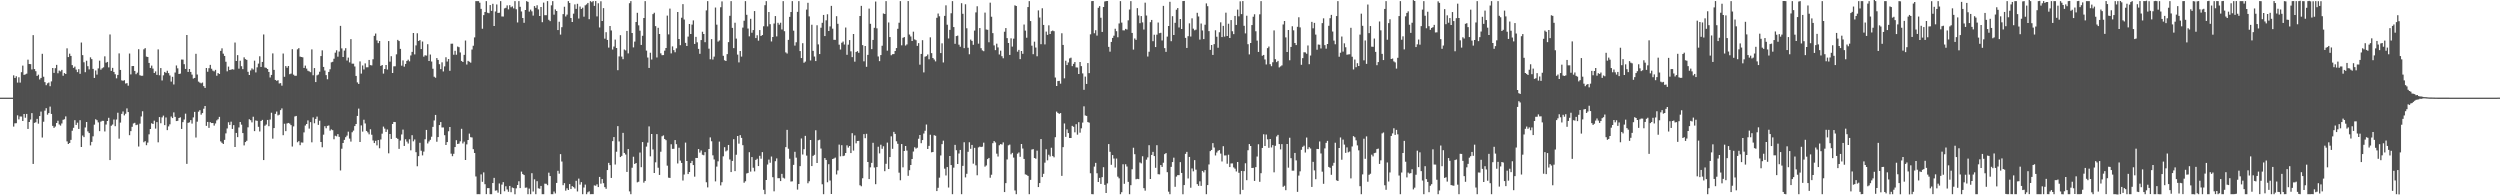 <svg xmlns="http://www.w3.org/2000/svg" width="1920" height="150"><path fill="#4f4f4f" d="M0 74.995h1v1H0zM1 74.995h1v1H1zM2 74.995h1v1H2zM3 74.994h1v1H3zM4 74.995h1v1H4zM5 74.994h1v1H5zM6 74.995h1v1H6zM7 74.995h1v1H7zM8 74.995h1v1H8zM9 74.995h1v1H9zM10 57.855h1v39.367H10zM11 59.926h1v34.808H11zM12 58.555h1v36.052H12zM13 63.441h1v25.146H13zM14 59.324h1v32.388H14zM15 63.438h1v26.016H15zM16 55.429h1v34.064H16zM17 50.402h1v42.501H17zM18 57.502h1v30.045H18zM19 57.136h1v33.301H19zM20 56.6h1v30.895H20zM21 45.807h1v53.207H21zM22 49.166h1v44.542H22zM23 49.279h1v42.54H23zM24 53.34h1v33.527H24zM25 26.965h1v98.924H25zM26 53.044h1v41.296H26zM27 54.687h1v39.238H27zM28 58.293h1v33.019H28zM29 57.359h1v37.622H29zM30 61.011h1v28.146H30zM31 59.86h1v25.856H31zM32 41.319h1v64.304H32zM33 58.955h1v34.529H33zM34 63.074h1v21.938H34zM35 65.438h1v17.652H35zM36 64h1v24.057H36zM37 63.367h1v23.454H37zM38 66.187h1v15.68H38zM39 62.518h1v24.983H39zM40 52.204h1v44.457H40zM41 55.977h1v42.209H41zM42 52.354h1v44.805H42zM43 49.801h1v44.686H43zM44 56.289h1v36.411H44zM45 54.209h1v41.368H45zM46 54.826h1v41.635H46zM47 53.642h1v41.202H47zM48 58.158h1v33.828H48zM49 56.135h1v35.474H49zM50 56.828h1v32.553H50zM51 37.103h1v71.49H51zM52 43.808h1v66.78H52zM53 41.205h1v68.642H53zM54 42.933h1v64.474H54zM55 50.012h1v50.392H55zM56 52.144h1v46H56zM57 51.158h1v41.154H57zM58 53.463h1v42.493H58zM59 55.404h1v38.815H59zM60 53.146h1v45.857H60zM61 56.699h1v35.631H61zM62 32.653h1v80.236H62zM63 42.343h1v61.733H63zM64 47.817h1v57.481H64zM65 55.438h1v42.431H65zM66 46.667h1v47.026H66zM67 50.835h1v50.062H67zM68 53.317h1v48.867H68zM69 44.053h1v67.599H69zM70 45.431h1v63.548H70zM71 52.885h1v51.817H71zM72 59.858h1v35.902H72zM73 54.109h1v37.482H73zM74 57.283h1v35.027H74zM75 52.516h1v41.472H75zM76 46.595h1v54.125H76zM77 53.513h1v39.909H77zM78 52.421h1v40.345H78zM79 51.692h1v41.108H79zM80 43.242h1v57.748H80zM81 48.108h1v47.515H81zM82 47.551h1v45.398H82zM83 51.766h1v38.706H83zM84 26.479h1v96.439H84zM85 54.445h1v42.112H85zM86 52.142h1v43.511H86zM87 55.261h1v36.525H87zM88 57.031h1v39.898H88zM89 60.147h1v31.667H89zM90 57.531h1v29.066H90zM91 41.009h1v65.51H91zM92 53.684h1v40.49H92zM93 61.719h1v25.753H93zM94 62.044h1v23.587H94zM95 61.576h1v27.047H95zM96 64.127h1v23.245H96zM97 63.827h1v19.404H97zM98 65.786h1v20.271H98zM99 41.137h1v62.697H99zM100 57.158h1v43.553H100zM101 50.733h1v46.641H101zM102 50.692h1v44.137H102zM103 54.457h1v39.87H103zM104 56.979h1v39.1H104zM105 55.818h1v39.946H105zM106 37.79h1v74.752H106zM107 57.794h1v37.178H107zM108 58.2h1v31.255H108zM109 58.141h1v27.294H109zM110 37.909h1v71.34H110zM111 36.979h1v71.422H111zM112 43.467h1v68.03H112zM113 43.79h1v65.714H113zM114 48.357h1v54.831H114zM115 52.164h1v46.919H115zM116 50.359h1v44.297H116zM117 52.683h1v42.534H117zM118 56.08h1v36.588H118zM119 54.841h1v43.936H119zM120 57.511h1v36.266H120zM121 37.96h1v71.343H121zM122 57.819h1v32.081H122zM123 52.282h1v42.389H123zM124 61.805h1v28.337H124zM125 57.838h1v30.919H125zM126 55.259h1v40.86H126zM127 55.98h1v34.236H127zM128 54.311h1v45.627H128zM129 56.165h1v40.901H129zM130 57.966h1v37.502H130zM131 62.669h1v26.843H131zM132 58.989h1v31.669H132zM133 64.853h1v21.445H133zM134 55.694h1v34.084H134zM135 50.29h1v42.665H135zM136 52.472h1v40.315H136zM137 56.807h1v33.826H137zM138 56.509h1v33.611H138zM139 45.7h1v53.336H139zM140 45.763h1v48.045H140zM141 49.308h1v42.485H141zM142 52.918h1v34.392H142zM143 26.888h1v98.953H143zM144 55.267h1v39.119H144zM145 53.016h1v40.919H145zM146 55.221h1v37.062H146zM147 57.314h1v37.635H147zM148 60.334h1v29.809H148zM149 59.866h1v26.034H149zM150 41.304h1v64.338H150zM151 57.259h1v36.198H151zM152 62.677h1v23.07H152zM153 63.444h1v21.18H153zM154 63.998h1v24.066H154zM155 63.374h1v23.439H155zM156 66.173h1v17.324H156zM157 67.531h1v13.866H157zM158 52.205h1v44.453H158zM159 55.114h1v38.548H159zM160 52.354h1v45.835H160zM161 49.804h1v44.067H161zM162 52.765h1v41.728H162zM163 54.205h1v40.272H163zM164 54.827h1v41.633H164zM165 53.641h1v41.199H165zM166 58.158h1v34.286H166zM167 56.133h1v35.471H167zM168 56.831h1v32.911H168zM169 39.071h1v69.522H169zM170 37.103h1v72.556H170zM171 41.205h1v69.382H171zM172 42.934h1v64.466H172zM173 47.388h1v55.068H173zM174 54.791h1v43.895H174zM175 51.162h1v42.76H175zM176 53.753h1v42.201H176zM177 53.46h1v39.97H177zM178 53.148h1v45.857H178zM179 53.479h1v42.6H179zM180 32.654h1v80.232H180zM181 46.853h1v55.215H181zM182 42.351h1v62.947H182zM183 52.736h1v45.132H183zM184 46.668h1v47.025H184zM185 50.836h1v44.901H185zM186 53.098h1v49.086H186zM187 44.055h1v67.597H187zM188 45.431h1v63.685H188zM189 46.002h1v62.135H189zM190 55.166h1v42.603H190zM191 57.581h1v34.01H191zM192 54.108h1v38.203H192zM193 52.516h1v41.47H193zM194 53.422h1v36.226H194zM195 46.592h1v54.127H195zM196 55.578h1v36.953H196zM197 51.692h1v41.11H197zM198 48.849h1v48.559H198zM199 43.236h1v57.752H199zM200 51.41h1v41.539H200zM201 47.549h1v44.49H201zM202 26.48h1v96.435H202zM203 51.804h1v44.749H203zM204 52.143h1v43.513H204zM205 52.973h1v39.127H205zM206 55.261h1v41.665H206zM207 59.507h1v32.308H207zM208 57.529h1v29.068H208zM209 41.013h1v65.502H209zM210 53.682h1v44.693H210zM211 61.404h1v26.067H211zM212 62.042h1v23.592H212zM213 61.575h1v27.05H213zM214 64.123h1v23.932H214zM215 63.827h1v20.744H215zM216 65.786h1v17.445H216zM217 41.136h1v62.7H217zM218 58.986h1v36.064H218zM219 50.735h1v49.98H219zM220 51.995h1v42.829H220zM221 50.69h1v43.723H221zM222 56.98h1v37.926H222zM223 56.506h1v39.574H223zM224 37.785h1v74.756H224zM225 57.345h1v39.704H225zM226 58.199h1v31.254H226zM227 58.141h1v30.913H227zM228 37.906h1v71.346H228zM229 36.973h1v71.429H229zM230 43.467h1v68.033H230zM231 43.79h1v65.614H231zM232 44.037h1v65.467H232zM233 52.167h1v49.492H233zM234 50.361h1v46.025H234zM235 52.685h1v42.53H235zM236 54.323h1v38.136H236zM237 54.842h1v43.933H237zM238 55.473h1v38.303H238zM239 37.961h1v71.34H239zM240 57.819h1v32.367H240zM241 52.282h1v42.389H241zM242 63.013h1v28.345H242zM243 57.836h1v31.716H243zM244 57.225h1v38.678H244zM245 55.099h1v37.6H245zM246 43.075h1v65.957H246zM247 38.663h1v74.462H247zM248 51.405h1v52.011H248zM249 54.149h1v42.785H249zM250 57.697h1v40.787H250zM251 60.885h1v35.793H251zM252 55.244h1v41.109H252zM253 53.203h1v47.163H253zM254 47.881h1v51.509H254zM255 47.484h1v52.516H255zM256 45.129h1v61.827H256zM257 40.432h1v63.822H257zM258 38.609h1v66.106H258zM259 43.506h1v59.497H259zM260 39.596h1v65.532H260zM261 19.878h1v111.047H261zM262 37.166h1v77.076H262zM263 43.785h1v66.064H263zM264 38.837h1v68.562H264zM265 37.041h1v68.348H265zM266 46.497h1v57.646H266zM267 44.229h1v56.878H267zM268 47.919h1v58.52H268zM269 30.046h1v78.706H269zM270 48.887h1v52.693H270zM271 48.917h1v51.372H271zM272 51.046h1v45.777H272zM273 58.332h1v36.905H273zM274 63.291h1v25.722H274zM275 64.477h1v18.93H275zM276 47.141h1v61.927H276zM277 56.54h1v39.769H277zM278 50.298h1v50.772H278zM279 53.356h1v38.606H279zM280 48.711h1v46.133H280zM281 51.708h1v48.856H281zM282 51.684h1v50.001H282zM283 46.054h1v57.121H283zM284 50.008h1v49.248H284zM285 50.205h1v53.264H285zM286 45.538h1v62.357H286zM287 27.543h1v82.354H287zM288 25.729h1v82.43H288zM289 31.028h1v80.65H289zM290 33.151h1v74.417H290zM291 31.484h1v82.392H291zM292 50.643h1v56.457H292zM293 49.937h1v52.721H293zM294 56.51h1v40.707H294zM295 52.995h1v45.793H295zM296 49.937h1v51.394H296zM297 53.375h1v46.063H297zM298 31.527h1v86.247H298zM299 47.367h1v55.53H299zM300 43.151h1v63.547H300zM301 56.047h1v39.198H301zM302 50.957h1v42.71H302zM303 50.907h1v42.831H303zM304 41.738h1v64.147H304zM305 30.6h1v76.049H305zM306 31.563h1v82.779H306zM307 37.554h1v70.394H307zM308 50.445h1v52.843H308zM309 46.409h1v53.146H309zM310 51.177h1v60.884H310zM311 49.096h1v57.881H311zM312 46.778h1v61.971H312zM313 45.828h1v64.419H313zM314 47.093h1v59.877H314zM315 42.59h1v72.856H315zM316 39.835h1v64.009H316zM317 25.355h1v83.164H317zM318 41.762h1v65.367H318zM319 34.876h1v82.018H319zM320 25.526h1v102.169H320zM321 31.492h1v88.438H321zM322 30.843h1v78.812H322zM323 37.708h1v78.045H323zM324 31.902h1v87.467H324zM325 43.543h1v72.892H325zM326 42.422h1v64.512H326zM327 42.711h1v57.092H327zM328 33.966h1v76.238H328zM329 46.823h1v61.806H329zM330 41.905h1v65.475H330zM331 47.253h1v57.754H331zM332 52.809h1v44.639H332zM333 58.956h1v33.537H333zM334 59.698h1v28.566H334zM335 44.582h1v64.291H335zM336 46.03h1v59.22H336zM337 49.287h1v46.749H337zM338 53.105h1v40.655H338zM339 47.888h1v50.02H339zM340 54.891h1v43.004H340zM341 51.002h1v52.838H341zM342 43.995h1v67.381H342zM343 47.249h1v61.839H343zM344 45.337h1v55.452H344zM345 54.352h1v43.168H345zM346 33.603h1v84.389H346zM347 33.556h1v86.411H347zM348 42.058h1v76.073H348zM349 39.011h1v73.934H349zM350 42.024h1v65.657H350zM351 35.761h1v74.817H351zM352 36.244h1v74.043H352zM353 40.285h1v68.263H353zM354 46.806h1v52.105H354zM355 47.611h1v62.547H355zM356 42.157h1v66.636H356zM357 31.125h1v91.778H357zM358 49.553h1v61.351H358zM359 46.759h1v60.737H359zM360 47.41h1v55.188H360zM361 48.112h1v57.245H361zM362 38.057h1v67.522H362zM363 35.148h1v79.462H363zM364 28.728h1v88.781H364zM365 0.87h1v134.636H365zM366 0.866h1v148.268H366zM367 0.872h1v148.247H367zM368 2.075h1v147.09H368zM369 6.805h1v127.134H369zM370 22.086h1v117.551H370zM371 11.613h1v120.784H371zM372 9.212h1v132.254H372zM373 0.889h1v148.209H373zM374 9.778h1v134.731H374zM375 10.16h1v134.336H375zM376 3.896h1v145.231H376zM377 8.36h1v140.766H377zM378 2.927h1v137.642H378zM379 19.945h1v116.675H379zM380 8.827h1v137.584H380zM381 3.453h1v142.698H381zM382 9.94h1v138.044H382zM383 9.789h1v131.12H383zM384 0.877h1v148.242H384zM385 12.626h1v129.151H385zM386 12.686h1v127.203H386zM387 6.438h1v140.442H387zM388 6.012h1v137.041H388zM389 4.17h1v141.363H389zM390 7.227h1v140.066H390zM391 3.975h1v138.808H391zM392 5.58h1v142.05H392zM393 4.936h1v139.077H393zM394 6.436h1v138.059H394zM395 0.867h1v148.305H395zM396 7.093h1v137.567H396zM397 17.267h1v124.822H397zM398 0.87h1v138.344H398zM399 5.247h1v139.176H399zM400 8.784h1v123.028H400zM401 13.822h1v119.859H401zM402 17.526h1v116.928H402zM403 7.692h1v136.477H403zM404 0.862h1v143.176H404zM405 1.446h1v147.677H405zM406 8.929h1v135.93H406zM407 7.369h1v141.766H407zM408 8.726h1v124.31H408zM409 11.965h1v135.154H409zM410 4.641h1v133.087H410zM411 6.056h1v143.073H411zM412 4.045h1v135.099H412zM413 7.195h1v137.423H413zM414 12.263h1v132.659H414zM415 5.37h1v137.431H415zM416 17.061h1v132.078H416zM417 2.022h1v147.108H417zM418 11.68h1v129.382H418zM419 11.669h1v129.47H419zM420 0.861h1v141.35H420zM421 15.189h1v117.439H421zM422 16.231h1v118.98H422zM423 4.112h1v145.029H423zM424 0.873h1v148.259H424zM425 11.268h1v135.846H425zM426 7.208h1v141.391H426zM427 8.423h1v132.06H427zM428 23.073h1v108.085H428zM429 16.69h1v116.696H429zM430 26.553h1v91.799H430zM431 20.873h1v103.195H431zM432 10.841h1v131.407H432zM433 5.167h1v135.477H433zM434 12.644h1v133.766H434zM435 11.193h1v133.456H435zM436 0.876h1v145.03H436zM437 2.269h1v139.116H437zM438 13.845h1v131.37H438zM439 16.884h1v126.052H439zM440 10.474h1v133.229H440zM441 3.382h1v141.417H441zM442 6.82h1v132.014H442zM443 2.917h1v144.146H443zM444 14.245h1v122.917H444zM445 5.031h1v136.755H445zM446 6.866h1v133.02H446zM447 5.909h1v143.223H447zM448 12.78h1v131.22H448zM449 4.099h1v137.668H449zM450 3.398h1v145.745H450zM451 2.25h1v145.404H451zM452 14.747h1v132.172H452zM453 0.858h1v148.281H453zM454 1.714h1v147.4H454zM455 0.82h1v148.298H455zM456 4.521h1v137.843H456zM457 0.823h1v141.815H457zM458 12.577h1v128.976H458zM459 2.485h1v141.164H459zM460 21.092h1v114.804H460zM461 0.976h1v140.076H461zM462 16.127h1v121.385H462zM463 6.23h1v134.467H463zM464 29.711h1v113.99H464zM465 24.746h1v120.275H465zM466 30.69h1v99.943H466zM467 36.535h1v88.54H467zM468 19.959h1v106.867H468zM469 23.412h1v113.24H469zM470 38.023h1v70.355H470zM471 35.749h1v69.507H471zM472 30.398h1v95.94H472zM473 36.855h1v79.657H473zM474 53.93h1v42.96H474zM475 43.298h1v65.337H475zM476 27.049h1v93.591H476zM477 43.446h1v76.273H477zM478 45.47h1v56.562H478zM479 38.037h1v79.439H479zM480 38.729h1v79.942H480zM481 23.747h1v108.294H481zM482 41.028h1v73.449H482zM483 2.478h1v144.51H483zM484 0.86h1v148.279H484zM485 25.363h1v103.474H485zM486 36.379h1v84.006H486zM487 31.951h1v94.001H487zM488 16.877h1v108.328H488zM489 9.823h1v130.223H489zM490 19.44h1v120.156H490zM491 23.528h1v93.611H491zM492 34.506h1v93.882H492zM493 27.491h1v81.6H493zM494 13.808h1v126.488H494zM495 0.851h1v138.102H495zM496 38.878h1v73.728H496zM497 44.174h1v65.332H497zM498 52.191h1v44.874H498zM499 40.52h1v79.564H499zM500 45.703h1v57.185H500zM501 10.833h1v103.934H501zM502 9.763h1v123.104H502zM503 20.065h1v104.622H503zM504 44.124h1v58.873H504zM505 21.367h1v107.441H505zM506 26.122h1v108.235H506zM507 40.972h1v75.56H507zM508 42.41h1v62.266H508zM509 42.292h1v61.678H509zM510 38.89h1v67.841H510zM511 36.878h1v70.779H511zM512 11.966h1v115.285H512zM513 26.436h1v110.002H513zM514 6.593h1v130.077H514zM515 41.033h1v69.744H515zM516 35.61h1v78.724H516zM517 38.491h1v75.789H517zM518 40.163h1v67.43H518zM519 37.097h1v73.66H519zM520 9.192h1v116.337H520zM521 29.977h1v83.507H521zM522 34.696h1v88.646H522zM523 13.635h1v111.481H523zM524 3.198h1v135.459H524zM525 14.978h1v119.076H525zM526 32.919h1v76.589H526zM527 35.318h1v88.348H527zM528 28.119h1v105.554H528zM529 18.451h1v113.65H529zM530 26.123h1v99.105H530zM531 18.885h1v104.653H531zM532 15.642h1v111.15H532zM533 33.761h1v101.917H533zM534 28.323h1v92.975H534zM535 32.496h1v88.843H535zM536 37.533h1v76.947H536zM537 41.325h1v75.873H537zM538 30.766h1v84.769H538zM539 24.358h1v94.483H539zM540 26.128h1v93.116H540zM541 32.433h1v84.412H541zM542 7.978h1v132.013H542zM543 0.864h1v143.052H543zM544 37.353h1v77.096H544zM545 45.541h1v59.993H545zM546 30.075h1v78.437H546zM547 45.741h1v73.562H547zM548 43.478h1v78.987H548zM549 5.772h1v133.521H549zM550 18.953h1v109.001H550zM551 31.937h1v91.963H551zM552 31.06h1v77.682H552zM553 5.603h1v136.792H553zM554 1.088h1v138.833H554zM555 42.865h1v77.181H555zM556 46.268h1v66.786H556zM557 46.834h1v69.448H557zM558 41.586h1v73.942H558zM559 32.365h1v78.97H559zM560 12.124h1v110.356H560zM561 0.87h1v131.281H561zM562 21.415h1v102.199H562zM563 36.978h1v69.921H563zM564 17.484h1v113.961H564zM565 29.635h1v89.204H565zM566 41.955h1v62.481H566zM567 47.92h1v62.4H567zM568 39.143h1v64.621H568zM569 43.474h1v62.405H569zM570 21.184h1v90.347H570zM571 15.903h1v124.434H571zM572 0.86h1v138.345H572zM573 11.363h1v121.861H573zM574 21.936h1v110.859H574zM575 27.881h1v89.025H575zM576 14.42h1v117.382H576zM577 25.157h1v95.473H577zM578 23.107h1v105.72H578zM579 8.52h1v123.125H579zM580 29.212h1v93.622H580zM581 27.071h1v94.858H581zM582 31.216h1v96.333H582zM583 23.089h1v96.573H583zM584 27.626h1v94.283H584zM585 26.887h1v89.93H585zM586 20.172h1v125.587H586zM587 3.985h1v145.152H587zM588 0.88h1v137.351H588zM589 20.29h1v106.053H589zM590 9.235h1v113.321H590zM591 18.59h1v106.395H591zM592 31.836h1v88.396H592zM593 28.427h1v107.682H593zM594 18.074h1v128.863H594zM595 12.325h1v111.493H595zM596 27.964h1v93.664H596zM597 17.517h1v119.326H597zM598 18.922h1v117.926H598zM599 17.474h1v121.578H599zM600 22.634h1v110.881H600zM601 0.873h1v135.628H601zM602 23.986h1v113.122H602zM603 40.253h1v72.756H603zM604 41.09h1v58.663H604zM605 30.625h1v83.609H605zM606 12.959h1v108.959H606zM607 9.238h1v130.172H607zM608 0.846h1v138.422H608zM609 23.576h1v103.029H609zM610 35.015h1v81.549H610zM611 32.456h1v88.639H611zM612 9.091h1v136.527H612zM613 0.871h1v140.418H613zM614 39.207h1v88.406H614zM615 44.584h1v61.747H615zM616 33.167h1v85.495H616zM617 48.19h1v66.386H617zM618 47.315h1v57.03H618zM619 7.389h1v112.11H619zM620 2.141h1v138.585H620zM621 12.6h1v126.591H621zM622 46.461h1v61.06H622zM623 19.001h1v108.522H623zM624 39.081h1v80.604H624zM625 43.441h1v75.462H625zM626 46.883h1v53.156H626zM627 19.386h1v105.817H627zM628 34.106h1v73.632H628zM629 41.501h1v65.808H629zM630 21.305h1v92.774H630zM631 17.521h1v124.021H631zM632 11.469h1v137.654H632zM633 27.677h1v93.707H633zM634 15.62h1v107.207H634zM635 10.933h1v129.047H635zM636 23.797h1v102.327H636zM637 20.277h1v118.38H637zM638 4.481h1v144.524H638zM639 22.032h1v100.077H639zM640 30.585h1v91.092H640zM641 30.597h1v90.433H641zM642 12.454h1v121.512H642zM643 18.29h1v112.613H643zM644 34.289h1v76.752H644zM645 38.064h1v81.999H645zM646 32.812h1v78.719H646zM647 31.88h1v88.017H647zM648 34.211h1v85.266H648zM649 21.145h1v96.336H649zM650 42.09h1v69.516H650zM651 34.293h1v79.051H651zM652 30.763h1v81.353H652zM653 39.405h1v78.127H653zM654 43.871h1v58.404H654zM655 26.13h1v89.539H655zM656 47.347h1v56.661H656zM657 39.911h1v70.183H657zM658 39.285h1v69.014H658zM659 40.529h1v67.674H659zM660 12.264h1v130.003H660zM661 4.512h1v138.536H661zM662 34.643h1v102.288H662zM663 47.079h1v55.916H663zM664 35.342h1v70.811H664zM665 51.322h1v51.45H665zM666 42.129h1v82.307H666zM667 6.621h1v130.914H667zM668 18.265h1v110.271H668zM669 37.757h1v87.312H669zM670 30.675h1v79.018H670zM671 21.362h1v107.322H671zM672 1.157h1v140.328H672zM673 21.754h1v106.571H673zM674 43.372h1v69.318H674zM675 46.953h1v70.856H675zM676 42.274h1v68.864H676zM677 35.102h1v79.199H677zM678 10.322h1v102.022H678zM679 10.759h1v120.7H679zM680 0.863h1v124.911H680zM681 38.934h1v70.589H681zM682 17.23h1v112.588H682zM683 28.461h1v92.176H683zM684 42.438h1v62.24H684zM685 41.608h1v72.674H685zM686 41.532h1v59.741H686zM687 39.172h1v63.692H687zM688 36.89h1v71.578H688zM689 22.141h1v88.304H689zM690 17.459h1v115.151H690zM691 0.87h1v137.581H691zM692 34.827h1v75.805H692zM693 29.039h1v99.467H693zM694 28.486h1v87.468H694zM695 34.945h1v77.17H695zM696 34.092h1v81.552H696zM697 0.797h1v134.236H697zM698 26.545h1v104.154H698zM699 28.004h1v98.734H699zM700 31.481h1v90.643H700zM701 24.321h1v92.06H701zM702 30.273h1v82.839H702zM703 30.884h1v83.262H703zM704 35.214h1v78.256H704zM705 33.103h1v73.46H705zM706 49.656h1v54.012H706zM707 41.406h1v68.586H707zM708 30.883h1v76.69H708zM709 55.622h1v46.917H709zM710 43.521h1v56.861H710zM711 43.126h1v52.521H711zM712 41.813h1v72.595H712zM713 45.503h1v66.525H713zM714 28.661h1v74.831H714zM715 40.798h1v76.215H715zM716 44.524h1v72.193H716zM717 45.702h1v58.109H717zM718 47.149h1v57.16H718zM719 13.679h1v133.084H719zM720 10.417h1v133.81H720zM721 12.515h1v123.931H721zM722 40.777h1v78.601H722zM723 33.295h1v77.411H723zM724 47.994h1v60.014H724zM725 12.202h1v117.334H725zM726 4.092h1v130.656H726zM727 18.971h1v109.332H727zM728 29.548h1v114.454H728zM729 22.956h1v96.877H729zM730 10.19h1v116.565H730zM731 0.883h1v148.253H731zM732 20.795h1v107.985H732zM733 33.645h1v77.597H733zM734 27.677h1v87.674H734zM735 27.36h1v98.616H735zM736 34.28h1v83.622H736zM737 35.902h1v79.256H737zM738 2.462h1v146.669H738zM739 10.607h1v116.762H739zM740 36.982h1v72.262H740zM741 3.276h1v132.967H741zM742 21.683h1v111.797H742zM743 36.668h1v79.892H743zM744 41.662h1v67.619H744zM745 30.399h1v83.898H745zM746 31.429h1v79.864H746zM747 34.423h1v91.252H747zM748 23.504h1v90.032H748zM749 9.498h1v117.469H749zM750 4.827h1v129.753H750zM751 33.522h1v79.658H751zM752 21.544h1v91.038H752zM753 37.013h1v75.922H753zM754 38.697h1v73.949H754zM755 39.302h1v70.291H755zM756 9.679h1v118.344H756zM757 22.689h1v104.399H757zM758 22.866h1v99.335H758zM759 32.477h1v88.835H759zM760 2.074h1v134.427H760zM761 12.828h1v121.372H761zM762 25.43h1v84.527H762zM763 34.876h1v73.466H763zM764 38.482h1v70.908H764zM765 33.514h1v84.519H765zM766 36.42h1v83.822H766zM767 41.847h1v69.708H767zM768 38.919h1v71.733H768zM769 43.168h1v67.841H769zM770 44.748h1v64.619H770zM771 24.391h1v123.123H771zM772 21.57h1v119.093H772zM773 29.282h1v93.162H773zM774 33.042h1v78.581H774zM775 42.176h1v68.881H775zM776 29.456h1v89.06H776zM777 35.765h1v81.612H777zM778 29.719h1v91.316H778zM779 4.076h1v142.205H779zM780 4.59h1v144.554H780zM781 39.67h1v78.363H781zM782 38.316h1v78.782H782zM783 45.407h1v75.013H783zM784 39.148h1v71.467H784zM785 41.344h1v72.736H785zM786 18.841h1v103.243H786zM787 23.527h1v110.39H787zM788 29.004h1v105.28H788zM789 5.418h1v129.706H789zM790 0.873h1v148.262H790zM791 16.159h1v121.966H791zM792 35.05h1v79.777H792zM793 41.605h1v72.906H793zM794 32.015h1v89.34H794zM795 36.526h1v85.398H795zM796 43.198h1v72.536H796zM797 7.963h1v135.713H797zM798 13.473h1v127.118H798zM799 33.922h1v72.891H799zM800 6.338h1v129.635H800zM801 19.143h1v114.329H801zM802 34.114h1v90.81H802zM803 24.279h1v90.372H803zM804 26.8h1v96.333H804zM805 19.436h1v99.385H805zM806 26.101h1v94.083H806zM807 23.947h1v89.522H807zM808 23.43h1v96.449H808zM809 23.984h1v96.841H809zM810 59.561h1v45.823H810zM811 66.05h1v19.656H811zM812 62.27h1v24.464H812zM813 62.083h1v25.389H813zM814 64.282h1v22.544H814zM815 25.528h1v109.551H815zM816 34.522h1v78.472H816zM817 60.137h1v34.67H817zM818 46.669h1v58.45H818zM819 49.972h1v49.422H819zM820 47.963h1v54.25H820zM821 44.825h1v61.173H821zM822 44.285h1v61.715H822zM823 50.815h1v45.852H823zM824 49.037h1v48.354H824zM825 47.683h1v53.96H825zM826 51.767h1v43.629H826zM827 51.85h1v51.591H827zM828 56.841h1v37.029H828zM829 47.609h1v54.291H829zM830 50.814h1v47.756H830zM831 56.376h1v37.802H831zM832 68.989h1v12.653H832zM833 58.831h1v29.866H833zM834 64.477h1v24.57H834zM835 48.42h1v45.305H835zM836 56.182h1v38.003H836zM837 26.364h1v106.708H837zM838 0.845h1v148.249H838zM839 0.789h1v148.387H839zM840 25.556h1v102.394H840zM841 23.17h1v101.909H841zM842 27.36h1v105.696H842zM843 5.979h1v133.811H843zM844 4.695h1v131.918H844zM845 13.642h1v127.605H845zM846 24.522h1v111.493H846zM847 5.36h1v123.035H847zM848 1.132h1v140.847H848zM849 0.835h1v147.412H849zM850 0.775h1v140.066H850zM851 35.969h1v74.656H851zM852 39.693h1v76.891H852zM853 32.191h1v94.383H853zM854 29.113h1v89.983H854zM855 27.411h1v94.354H855zM856 22.086h1v106.569H856zM857 23.98h1v97.762H857zM858 28.617h1v107.068H858zM859 18.028h1v118.909H859zM860 0.849h1v148.273H860zM861 17.338h1v130.285H861zM862 23.276h1v102.866H862zM863 23.341h1v117.841H863zM864 22.167h1v103.975H864zM865 22.656h1v105.217H865zM866 15.605h1v124.071H866zM867 7.332h1v141.808H867zM868 0.881h1v141.359H868zM869 25.275h1v104.739H869zM870 38.103h1v75.368H870zM871 29.517h1v88.914H871zM872 30.61h1v107.055H872zM873 6.246h1v131.124H873zM874 11.88h1v125.705H874zM875 17.822h1v106.954H875zM876 12.324h1v113.191H876zM877 17.18h1v102.817H877zM878 22.706h1v121.805H878zM879 2.063h1v144.348H879zM880 11.903h1v110.724H880zM881 43.427h1v77.46H881zM882 39.727h1v71.804H882zM883 17.068h1v120.417H883zM884 15.298h1v103.672H884zM885 31.657h1v84.962H885zM886 26.652h1v93.212H886zM887 36.122h1v92.747H887zM888 26.642h1v84.887H888zM889 17.299h1v116.465H889zM890 25.473h1v108.468H890zM891 25.179h1v101.568H891zM892 31.072h1v97.134H892zM893 4.507h1v120.47H893zM894 36.962h1v81.395H894zM895 39.817h1v77.757H895zM896 28.125h1v104.105H896zM897 19.97h1v127.233H897zM898 1.36h1v147.773H898zM899 31.66h1v96.485H899zM900 12.435h1v112.009H900zM901 26.896h1v94.18H901zM902 17.515h1v125.943H902zM903 7.47h1v128.17H903zM904 6.172h1v128.328H904zM905 21.069h1v113.418H905zM906 14.588h1v109.914H906zM907 22.28h1v110.519H907zM908 0.821h1v148.355H908zM909 0.73h1v141.417H909zM910 29.09h1v89.066H910zM911 36.789h1v79.823H911zM912 27.795h1v109.275H912zM913 17.928h1v102.594H913zM914 28.061h1v116.115H914zM915 14.095h1v115.288H915zM916 22.022h1v109.575H916zM917 23.32h1v99.664H917zM918 22.809h1v107.482H918zM919 9.824h1v131.614H919zM920 12.663h1v130.06H920zM921 30.424h1v108.861H921zM922 18.09h1v124.646H922zM923 23.401h1v107.861H923zM924 30.013h1v102.389H924zM925 18.983h1v111.668H925zM926 2.614h1v146.523H926zM927 4.753h1v137.367H927zM928 23.904h1v102.383H928zM929 38.293h1v77.797H929zM930 34.565h1v80.565H930zM931 42.174h1v67.767H931zM932 33.909h1v79.395H932zM933 23.26h1v96.127H933zM934 28.216h1v88.923H934zM935 36.641h1v79.114H935zM936 24.778h1v90.466H936zM937 17.149h1v100.819H937zM938 28.464h1v95.55H938zM939 19.856h1v92.425H939zM940 28.129h1v91.259H940zM941 9.725h1v109.598H941zM942 27.671h1v98.056H942zM943 18.251h1v100.563H943zM944 29.17h1v99.126H944zM945 15.397h1v110.156H945zM946 23.991h1v101.477H946zM947 26.229h1v102.343H947zM948 12.247h1v117.302H948zM949 19.156h1v112.539H949zM950 7.368h1v117.073H950zM951 12.549h1v120.138H951zM952 1.046h1v148.173H952zM953 10.865h1v120.413H953zM954 0.819h1v145.01H954zM955 19.813h1v111.62H955zM956 25.639h1v99.756H956zM957 12.108h1v126.294H957zM958 33.962h1v81.419H958zM959 41.803h1v68.831H959zM960 33.005h1v79.105H960zM961 19.251h1v109.783H961zM962 12.862h1v115.997H962zM963 10.958h1v127.975H963zM964 23.995h1v104.367H964zM965 31.195h1v89.034H965zM966 39.895h1v70.909H966zM967 11.002h1v128.616H967zM968 0.877h1v132.125H968zM969 42.786h1v70.808H969zM970 42.179h1v60.956H970zM971 45.687h1v66.456H971zM972 49.496h1v53.833H972zM973 36.962h1v70.034H973zM974 35.764h1v77.76H974zM975 49.285h1v57.447H975zM976 50.855h1v62.377H976zM977 47.818h1v63.658H977zM978 23.329h1v109.006H978zM979 45.483h1v66.475H979zM980 47.71h1v57.086H980zM981 46.74h1v56.852H981zM982 51.763h1v58.858H982zM983 51.014h1v63.734H983zM984 50.236h1v60.456H984zM985 18.768h1v124.691H985zM986 16.115h1v126.503H986zM987 28.722h1v117.343H987zM988 39.948h1v70.649H988zM989 23.023h1v105.734H989zM990 46.27h1v59.529H990zM991 36.028h1v85.45H991zM992 20.161h1v110.934H992zM993 23.306h1v107.761H993zM994 33.045h1v84.384H994zM995 34.634h1v88.535H995zM996 20.608h1v126.745H996zM997 13.243h1v121.616H997zM998 21.031h1v110.578H998zM999 49.766h1v65.279H999zM1000 44.633h1v68.156H1000zM1001 40.127h1v71.74H1001zM1002 40.241h1v76.886H1002zM1003 41.278h1v64.36H1003zM1004 34.928h1v79.681H1004zM1005 49.314h1v63.724H1005zM1006 42.666h1v71.387H1006zM1007 16.794h1v126.758H1007zM1008 21.746h1v102.542H1008zM1009 17.546h1v113.327H1009zM1010 26.594h1v111.047H1010zM1011 38.198h1v76.161H1011zM1012 34.175h1v80.301H1012zM1013 34.366h1v74.261H1013zM1014 37.203h1v80.664H1014zM1015 17.758h1v114.108H1015zM1016 14.1h1v127.067H1016zM1017 34.639h1v79.341H1017zM1018 37.38h1v72.319H1018zM1019 33.789h1v74.414H1019zM1020 19.822h1v108.372H1020zM1021 13.98h1v114.875H1021zM1022 11.443h1v122.78H1022zM1023 24.236h1v103.027H1023zM1024 31.164h1v93.866H1024zM1025 34.015h1v75.603H1025zM1026 12.339h1v126.172H1026zM1027 0.877h1v138.138H1027zM1028 43.588h1v70.074H1028zM1029 40.478h1v65.091H1029zM1030 28.066h1v94.623H1030zM1031 39.65h1v67.545H1031zM1032 33.263h1v77.801H1032zM1033 36.294h1v81.092H1033zM1034 42.037h1v71.19H1034zM1035 41.792h1v75.204H1035zM1036 41.683h1v74.686H1036zM1037 21.334h1v115.654H1037zM1038 43.575h1v68.911H1038zM1039 53.332h1v51.201H1039zM1040 45.738h1v59.685H1040zM1041 51.62h1v56.173H1041zM1042 48.541h1v63.127H1042zM1043 50.677h1v64.791H1043zM1044 26.568h1v116.411H1044zM1045 10.498h1v138.626H1045zM1046 19.814h1v114.148H1046zM1047 46.357h1v60.196H1047zM1048 31.059h1v90.882H1048zM1049 49.043h1v55.704H1049zM1050 3.504h1v136.093H1050zM1051 25.439h1v108.807H1051zM1052 20.001h1v113.404H1052zM1053 35.864h1v82.923H1053zM1054 35.937h1v84.162H1054zM1055 29.606h1v87.995H1055zM1056 39.85h1v77.447H1056zM1057 50.062h1v64.458H1057zM1058 47.666h1v66.439H1058zM1059 16.479h1v109.407H1059zM1060 23.277h1v99.835H1060zM1061 41.393h1v61.049H1061zM1062 46.111h1v55.626H1062zM1063 6.868h1v135.436H1063zM1064 0.871h1v144.894H1064zM1065 30.524h1v94.272H1065zM1066 17.757h1v121.654H1066zM1067 14.796h1v117.666H1067zM1068 45.321h1v59.1H1068zM1069 44.95h1v57.48H1069zM1070 47.16h1v51.358H1070zM1071 47.915h1v55.65H1071zM1072 52.711h1v47.052H1072zM1073 44.383h1v58.782H1073zM1074 12.341h1v122.445H1074zM1075 0.859h1v148.282H1075zM1076 30.539h1v101.982H1076zM1077 27.895h1v89.611H1077zM1078 37.962h1v70.221H1078zM1079 12.564h1v111.673H1079zM1080 9.929h1v126.308H1080zM1081 8.7h1v123.846H1081zM1082 19.021h1v114.326H1082zM1083 25.228h1v107.757H1083zM1084 17.455h1v112.546H1084zM1085 0.111h1v145.33H1085zM1086 0.746h1v143.397H1086zM1087 36.162h1v98.025H1087zM1088 34.049h1v81.64H1088zM1089 30.359h1v98.021H1089zM1090 34.296h1v82.68H1090zM1091 20.065h1v111.384H1091zM1092 7.368h1v131.269H1092zM1093 0.867h1v148.272H1093zM1094 12.106h1v115.511H1094zM1095 21.692h1v115.896H1095zM1096 9.004h1v130.719H1096zM1097 20.106h1v127.52H1097zM1098 22.892h1v119.77H1098zM1099 21.43h1v120.029H1099zM1100 20.876h1v93.832H1100zM1101 19.079h1v107.308H1101zM1102 24.924h1v101.466H1102zM1103 24.833h1v113.19H1103zM1104 1.005h1v148.117H1104zM1105 2.201h1v144.098H1105zM1106 30.041h1v81.742H1106zM1107 37.457h1v90.2H1107zM1108 34.949h1v80.383H1108zM1109 7.011h1v129.621H1109zM1110 18.585h1v117.556H1110zM1111 11.776h1v127.673H1111zM1112 17.481h1v103.895H1112zM1113 13.862h1v109.654H1113zM1114 19.187h1v122.947H1114zM1115 9.265h1v133.156H1115zM1116 16.164h1v126.457H1116zM1117 39.37h1v83.539H1117zM1118 13.982h1v108.484H1118zM1119 2.828h1v138.992H1119zM1120 13.822h1v135.307H1120zM1121 30.97h1v87.151H1121zM1122 36.54h1v81.685H1122zM1123 28.613h1v94.953H1123zM1124 29.605h1v105.688H1124zM1125 18.279h1v121.354H1125zM1126 17.825h1v110.698H1126zM1127 20.863h1v104.97H1127zM1128 28.473h1v92.599H1128zM1129 7.401h1v112.566H1129zM1130 31.16h1v85.503H1130zM1131 35.036h1v84.619H1131zM1132 30.716h1v80.379H1132zM1133 17.248h1v126.78H1133zM1134 0.859h1v148.279H1134zM1135 31.582h1v100.896H1135zM1136 28.518h1v104.026H1136zM1137 24.205h1v98.532H1137zM1138 12.89h1v116.806H1138zM1139 18.327h1v121.46H1139zM1140 8.121h1v119.525H1140zM1141 15.41h1v114.756H1141zM1142 21.228h1v117.555H1142zM1143 26.86h1v91.322H1143zM1144 4.266h1v136.414H1144zM1145 0.856h1v148.283H1145zM1146 33.014h1v91.571H1146zM1147 37.475h1v75.254H1147zM1148 35.435h1v82.505H1148zM1149 30.994h1v98.617H1149zM1150 0.863h1v123.461H1150zM1151 12.155h1v131.156H1151zM1152 13.269h1v114.585H1152zM1153 23.829h1v100.58H1153zM1154 22.884h1v101.966H1154zM1155 8.13h1v130.926H1155zM1156 12.581h1v130.378H1156zM1157 24.381h1v106.7H1157zM1158 29.926h1v108.814H1158zM1159 16.563h1v113.027H1159zM1160 23.589h1v108.587H1160zM1161 28.812h1v95.061H1161zM1162 31.781h1v114.269H1162zM1163 17.728h1v117.55H1163zM1164 25.738h1v87.568H1164zM1165 69.108h1v13.028H1165zM1166 71.591h1v6.131H1166zM1167 72.146h1v6.563H1167zM1168 27.8h1v106.217H1168zM1169 26.163h1v92.625H1169zM1170 44.411h1v58.857H1170zM1171 56.049h1v42.879H1171zM1172 56.776h1v40.378H1172zM1173 57.612h1v41.316H1173zM1174 53.551h1v44.271H1174zM1175 49.364h1v50.7H1175zM1176 56.999h1v40.905H1176zM1177 52.688h1v51.059H1177zM1178 60.582h1v32.325H1178zM1179 60.114h1v29.613H1179zM1180 56.174h1v33.498H1180zM1181 61.877h1v25.975H1181zM1182 58.716h1v30.665H1182zM1183 62.089h1v27.25H1183zM1184 55.847h1v38.132H1184zM1185 29.774h1v103.637H1185zM1186 23.479h1v93.359H1186zM1187 24.403h1v109.337H1187zM1188 32.336h1v85.201H1188zM1189 23.023h1v105.627H1189zM1190 29.292h1v96.781H1190zM1191 11.745h1v115.379H1191zM1192 12.178h1v130.13H1192zM1193 17.536h1v108.915H1193zM1194 38.587h1v76.267H1194zM1195 58.228h1v34.029H1195zM1196 57.255h1v33.624H1196zM1197 60.662h1v27.108H1197zM1198 56.139h1v33.902H1198zM1199 49.648h1v44.399H1199zM1200 57.991h1v30.164H1200zM1201 58.377h1v31.256H1201zM1202 57.884h1v29.816H1202zM1203 46.041h1v51.366H1203zM1204 50.15h1v42.735H1204zM1205 50.189h1v40.257H1205zM1206 55.88h1v30.69H1206zM1207 31.794h1v90.218H1207zM1208 57.34h1v34.994H1208zM1209 55.66h1v36.979H1209zM1210 58.283h1v31.473H1210zM1211 58.87h1v34.164H1211zM1212 62.496h1v25.692H1212zM1213 61.566h1v22.964H1213zM1214 44.597h1v57.992H1214zM1215 58.903h1v32.814H1215zM1216 64.249h1v19.753H1216zM1217 66.216h1v17.471H1217zM1218 65.067h1v21.714H1218zM1219 64.509h1v21.157H1219zM1220 67.047h1v14.157H1220zM1221 64.273h1v21.044H1221zM1222 54.427h1v40.116H1222zM1223 57.826h1v38.108H1223zM1224 54.548h1v40.476H1224zM1225 52.238h1v40.372H1225zM1226 58.089h1v32.904H1226zM1227 56.207h1v36.403H1227zM1228 56.757h1v37.652H1228zM1229 55.706h1v37.223H1229zM1230 59.783h1v30.977H1230zM1231 57.973h1v32.016H1231zM1232 58.591h1v29.392H1232zM1233 40.574h1v64.792H1233zM1234 46.608h1v60.784H1234zM1235 44.23h1v62.488H1235zM1236 45.847h1v58.62H1236zM1237 52.298h1v45.767H1237zM1238 55.479h1v40.517H1238zM1239 53.419h1v38.72H1239zM1240 55.528h1v38.407H1240zM1241 57.286h1v35.079H1241zM1242 55.247h1v41.437H1242zM1243 58.458h1v35.597H1243zM1244 36.68h1v72.577H1244zM1245 50.071h1v51.28H1245zM1246 45.399h1v57.07H1246zM1247 57.622h1v38.076H1247zM1248 49.386h1v42.52H1248zM1249 53.16h1v45.267H1249zM1250 55.384h1v44.207H1250zM1251 46.965h1v61.216H1251zM1252 48.107h1v57.724H1252zM1253 48.632h1v53.386H1253zM1254 61.285h1v32.547H1254zM1255 59.254h1v30.74H1255zM1256 56.125h1v34.505H1256zM1257 54.703h1v37.449H1257zM1258 49.342h1v48.876H1258zM1259 52.502h1v39.148H1259zM1260 54.609h1v36.432H1260zM1261 53.944h1v37.131H1261zM1262 46.299h1v52.184H1262zM1263 48.11h1v45.541H1263zM1264 53.682h1v37.538H1264zM1265 50.173h1v40.228H1265zM1266 30.951h1v87.239H1266zM1267 56.334h1v38.244H1267zM1268 54.264h1v39.447H1268zM1269 59.27h1v31.215H1269zM1270 57.157h1v37.665H1270zM1271 61.594h1v28.601H1271zM1272 59.228h1v26.243H1272zM1273 44.289h1v59.199H1273zM1274 55.701h1v36.662H1274zM1275 62.708h1v23.565H1275zM1276 63.305h1v21.297H1276zM1277 62.885h1v24.41H1277zM1278 65.193h1v21.59H1278zM1279 64.917h1v18.718H1279zM1280 66.689h1v15.467H1280zM1281 44.433h1v56.597H1281zM1282 58.879h1v34.25H1282zM1283 53.067h1v45.173H1283zM1284 53.029h1v39.879H1284zM1285 56.427h1v36.119H1285zM1286 58.715h1v35.343H1286zM1287 57.661h1v36.117H1287zM1288 41.333h1v67.635H1288zM1289 59.407h1v33.686H1289zM1290 59.821h1v28.242H1290zM1291 59.772h1v24.898H1291zM1292 41.448h1v64.513H1292zM1293 40.465h1v64.908H1293zM1294 46.296h1v61.93H1294zM1295 46.63h1v59.746H1295zM1296 50.791h1v49.837H1296zM1297 54.312h1v42.54H1297zM1298 52.682h1v40.126H1298zM1299 54.83h1v38.441H1299zM1300 57.901h1v32.411H1300zM1301 56.784h1v39.69H1301zM1302 59.199h1v32.773H1302zM1303 15.853h1v119.577H1303zM1304 36.598h1v71.359H1304zM1305 16.918h1v119.14H1305zM1306 28.24h1v102.254H1306zM1307 17.249h1v118.379H1307zM1308 28.841h1v109.752H1308zM1309 14.076h1v114.527H1309zM1310 22.101h1v115.449H1310zM1311 8.644h1v140.483H1311zM1312 19.364h1v125.171H1312zM1313 42.706h1v80.914H1313zM1314 27.252h1v89.805H1314zM1315 47.546h1v63.296H1315zM1316 5.697h1v131.746H1316zM1317 0.844h1v142.168H1317zM1318 19.361h1v116.376H1318zM1319 31.531h1v90.224H1319zM1320 29.003h1v90.014H1320zM1321 9.77h1v122.735H1321zM1322 2.854h1v137.945H1322zM1323 11.508h1v125.857H1323zM1324 41.136h1v69.994H1324zM1325 11.851h1v126.539H1325zM1326 29.259h1v92.21H1326zM1327 39.557h1v72.623H1327zM1328 42.468h1v72.686H1328zM1329 0.87h1v146.645H1329zM1330 8.883h1v133.783H1330zM1331 44.398h1v71.4H1331zM1332 15.018h1v121.292H1332zM1333 20.237h1v125.928H1333zM1334 45.458h1v74.307H1334zM1335 37.866h1v77.967H1335zM1336 33.309h1v85.224H1336zM1337 36.509h1v88.015H1337zM1338 48.663h1v57.303H1338zM1339 45.567h1v70.935H1339zM1340 16.752h1v109.643H1340zM1341 26.428h1v92.61H1341zM1342 42.27h1v63.166H1342zM1343 44.234h1v56.075H1343zM1344 42.733h1v62.71H1344zM1345 44.882h1v57.409H1345zM1346 44.223h1v65.278H1346zM1347 41.089h1v72.681H1347zM1348 35.956h1v78.247H1348zM1349 47.151h1v54.414H1349zM1350 49.98h1v47.816H1350zM1351 25.853h1v95.838H1351zM1352 29.778h1v99.473H1352zM1353 36.628h1v87.181H1353zM1354 37.513h1v80.546H1354zM1355 29.232h1v93.593H1355zM1356 32.125h1v76.926H1356zM1357 37.989h1v86.27H1357zM1358 42.623h1v57.023H1358zM1359 33.846h1v69.11H1359zM1360 33.487h1v78.704H1360zM1361 39.699h1v65.847H1361zM1362 30.795h1v88.475H1362zM1363 24.145h1v95.14H1363zM1364 26.666h1v107.828H1364zM1365 32.031h1v78.314H1365zM1366 26.194h1v99.927H1366zM1367 28.152h1v88.652H1367zM1368 26.579h1v100.593H1368zM1369 0.778h1v146.626H1369zM1370 0.786h1v148.171H1370zM1371 0.869h1v148.345H1371zM1372 38.457h1v73.933H1372zM1373 28.442h1v99.958H1373zM1374 41.668h1v74.352H1374zM1375 10.335h1v131.812H1375zM1376 0.858h1v136.684H1376zM1377 7.8h1v128.221H1377zM1378 26.621h1v93.614H1378zM1379 31.508h1v98.592H1379zM1380 13.112h1v121.088H1380zM1381 1.19h1v147.945H1381zM1382 0.882h1v131.688H1382zM1383 33.359h1v79.382H1383zM1384 11.458h1v128.977H1384zM1385 31.666h1v90.917H1385zM1386 42.331h1v65.046H1386zM1387 36.113h1v84.206H1387zM1388 4.19h1v136.389H1388zM1389 10.549h1v136.028H1389zM1390 33.155h1v85.425H1390zM1391 14.109h1v124.234H1391zM1392 17.593h1v116.814H1392zM1393 40.652h1v84.251H1393zM1394 34.664h1v78.649H1394zM1395 26h1v88.855H1395zM1396 34.075h1v94.211H1396zM1397 38.495h1v71.736H1397zM1398 42.615h1v73.521H1398zM1399 0.87h1v148.255H1399zM1400 16.122h1v120.8H1400zM1401 41.616h1v72.537H1401zM1402 47.027h1v52.64H1402zM1403 44.215h1v61.33H1403zM1404 47.283h1v52.456H1404zM1405 44.117h1v65.859H1405zM1406 40.541h1v73.29H1406zM1407 34.785h1v86.66H1407zM1408 42.832h1v57.056H1408zM1409 49.952h1v52.606H1409zM1410 25.317h1v94.42H1410zM1411 29.637h1v99.473H1411zM1412 35.303h1v90.646H1412zM1413 36.914h1v81.286H1413zM1414 27.375h1v96.611H1414zM1415 30.302h1v79.481H1415zM1416 38.488h1v88.016H1416zM1417 45.508h1v53.291H1417zM1418 34.209h1v68.838H1418zM1419 35.522h1v75.83H1419zM1420 33.52h1v72.428H1420zM1421 10.02h1v136.995H1421zM1422 9.101h1v122.603H1422zM1423 5.022h1v136.871H1423zM1424 14.972h1v126.389H1424zM1425 12.296h1v126.036H1425zM1426 10.516h1v130.498H1426zM1427 0.865h1v139.407H1427zM1428 6.485h1v140.86H1428zM1429 0.879h1v148.245H1429zM1430 0.866h1v148.164H1430zM1431 25.063h1v98.915H1431zM1432 17.319h1v109.38H1432zM1433 27.579h1v100.677H1433zM1434 2.77h1v140.29H1434zM1435 0.866h1v141.526H1435zM1436 12.688h1v128.001H1436zM1437 24.952h1v113.606H1437zM1438 21.293h1v115.7H1438zM1439 -1.069h1v132.997H1439zM1440 0.848h1v147.985H1440zM1441 8.64h1v135.759H1441zM1442 39.119h1v70.625H1442zM1443 19.44h1v111.812H1443zM1444 20.357h1v127.353H1444zM1445 33.658h1v94.586H1445zM1446 24.517h1v103.631H1446zM1447 0.855h1v146.599H1447zM1448 0.867h1v147.639H1448zM1449 23.086h1v109.241H1449zM1450 19.105h1v118.747H1450zM1451 4.931h1v144.255H1451zM1452 5.422h1v141.905H1452zM1453 13.576h1v135.545H1453zM1454 12.887h1v132.838H1454zM1455 15.462h1v128.577H1455zM1456 26.18h1v98.816H1456zM1457 18.734h1v115.101H1457zM1458 0.864h1v139.735H1458zM1459 1.014h1v148.169H1459zM1460 21.321h1v101.919H1460zM1461 38.844h1v81.723H1461zM1462 16.044h1v123.485H1462zM1463 40.059h1v85.836H1463zM1464 36.259h1v88.517H1464zM1465 12.737h1v118.968H1465zM1466 11.447h1v137.83H1466zM1467 12.264h1v114.733H1467zM1468 28.365h1v120.769H1468zM1469 2.734h1v144.577H1469zM1470 1.55h1v129.414H1470zM1471 22.698h1v100.95H1471zM1472 26.067h1v104.273H1472zM1473 12.709h1v125.911H1473zM1474 30.732h1v100.968H1474zM1475 19.825h1v112.297H1475zM1476 28.874h1v101.557H1476zM1477 20.808h1v109.077H1477zM1478 30.665h1v92.845H1478zM1479 16.122h1v112.804H1479zM1480 28.625h1v105.487H1480zM1481 20.307h1v115.394H1481zM1482 20.202h1v124.412H1482zM1483 0.938h1v142.306H1483zM1484 10.565h1v138.511H1484zM1485 5.224h1v131.802H1485zM1486 18.689h1v115.182H1486zM1487 6.861h1v137.782H1487zM1488 0.867h1v140.195H1488zM1489 5.041h1v137.524H1489zM1490 22.518h1v112.536H1490zM1491 20.107h1v96.384H1491zM1492 19.774h1v114.442H1492zM1493 34.181h1v84.28H1493zM1494 36.637h1v76.652H1494zM1495 23.408h1v121.375H1495zM1496 30.333h1v96.658H1496zM1497 20.264h1v117.734H1497zM1498 19.383h1v111.713H1498zM1499 6.419h1v142.717H1499zM1500 11.415h1v131.999H1500zM1501 32.218h1v79.699H1501zM1502 28.498h1v92.107H1502zM1503 13.373h1v130.841H1503zM1504 38.679h1v75.214H1504zM1505 26.937h1v107.038H1505zM1506 1.411h1v147.741H1506zM1507 6.885h1v138.982H1507zM1508 18.039h1v121.985H1508zM1509 20.66h1v113.517H1509zM1510 2.248h1v138.728H1510zM1511 9.409h1v112.374H1511zM1512 17.729h1v116.378H1512zM1513 10.689h1v131.173H1513zM1514 20.649h1v118.378H1514zM1515 22.559h1v111.467H1515zM1516 12.435h1v119.933H1516zM1517 13.524h1v135.625H1517zM1518 17.365h1v131.774H1518zM1519 28.88h1v97.327H1519zM1520 33.614h1v88.741H1520zM1521 19.219h1v109.783H1521zM1522 36.735h1v81.469H1522zM1523 30.203h1v91.746H1523zM1524 9.913h1v123.142H1524zM1525 15.258h1v128.192H1525zM1526 22.332h1v97.154H1526zM1527 25.138h1v94.599H1527zM1528 14.464h1v121.194H1528zM1529 21.434h1v106.671H1529zM1530 29.404h1v99.77H1530zM1531 28.71h1v89.136H1531zM1532 11.175h1v117.797H1532zM1533 5.596h1v137.575H1533zM1534 7.502h1v120.369H1534zM1535 30.045h1v92.536H1535zM1536 12.518h1v118.494H1536zM1537 17.134h1v104.495H1537zM1538 22.635h1v107.158H1538zM1539 9.155h1v121.134H1539zM1540 20.136h1v128.784H1540zM1541 0.851h1v148.296H1541zM1542 13.26h1v135.877H1542zM1543 8.225h1v129.784H1543zM1544 3.393h1v145.719H1544zM1545 1.467h1v147.669H1545zM1546 19.334h1v115.357H1546zM1547 0.861h1v148.296H1547zM1548 0.859h1v148.288H1548zM1549 10.85h1v128.441H1549zM1550 20.397h1v118.779H1550zM1551 26.279h1v101.719H1551zM1552 14.392h1v128.423H1552zM1553 1.062h1v144.894H1553zM1554 0.866h1v144.85H1554zM1555 12.836h1v136.276H1555zM1556 4.299h1v143.427H1556zM1557 17.663h1v113.806H1557zM1558 -1.371h1v150.466H1558zM1559 0.866h1v139.661H1559zM1560 17.793h1v118.105H1560zM1561 21.189h1v105.506H1561zM1562 26.535h1v99.633H1562zM1563 20.369h1v113.218H1563zM1564 7.813h1v141.329H1564zM1565 0.882h1v148.276H1565zM1566 0.68h1v148.447H1566zM1567 4.321h1v144.816H1567zM1568 2.515h1v140.564H1568zM1569 0.82h1v148.308H1569zM1570 2.238h1v141.22H1570zM1571 1.527h1v135.847H1571zM1572 1.528h1v147.586H1572zM1573 8.95h1v140.191H1573zM1574 6.461h1v140.631H1574zM1575 0.877h1v145.093H1575zM1576 17.631h1v129.81H1576zM1577 0.874h1v148.253H1577zM1578 0.891h1v137.433H1578zM1579 13.651h1v124.701H1579zM1580 4.334h1v133.532H1580zM1581 15.083h1v126.04H1581zM1582 0.862h1v146.171H1582zM1583 2.087h1v147.037H1583zM1584 3.816h1v145.428H1584zM1585 6.793h1v140.101H1585zM1586 3.382h1v132.569H1586zM1587 4.785h1v141.246H1587zM1588 0.855h1v148.27H1588zM1589 0.693h1v148.447H1589zM1590 8.219h1v135.913H1590zM1591 7.499h1v132.054H1591zM1592 13.898h1v130.681H1592zM1593 5.774h1v143.212H1593zM1594 9.531h1v125.873H1594zM1595 0.857h1v148.281H1595zM1596 0.641h1v148.493H1596zM1597 5.492h1v143.633H1597zM1598 4.01h1v144.936H1598zM1599 1.846h1v143.852H1599zM1600 11.191h1v122.18H1600zM1601 15.65h1v113.317H1601zM1602 0.862h1v136.456H1602zM1603 0.87h1v137.54H1603zM1604 0.861h1v128.672H1604zM1605 6.304h1v131.179H1605zM1606 3.521h1v144.184H1606zM1607 6.425h1v142.707H1607zM1608 5.061h1v123.601H1608zM1609 12.875h1v110.856H1609zM1610 18.817h1v105.946H1610zM1611 20.016h1v127.151H1611zM1612 15.324h1v108.362H1612zM1613 7.332h1v133.604H1613zM1614 8.561h1v129.234H1614zM1615 15.165h1v118.226H1615zM1616 26.006h1v105.429H1616zM1617 0.822h1v148.286H1617zM1618 3.101h1v133.779H1618zM1619 12.034h1v115.993H1619zM1620 12.307h1v115.883H1620zM1621 7.89h1v122.719H1621zM1622 14.914h1v119.178H1622zM1623 11.593h1v137.54H1623zM1624 0.874h1v148.265H1624zM1625 3.452h1v145.829H1625zM1626 0.861h1v148.521H1626zM1627 22.261h1v102.491H1627zM1628 0.765h1v148.353H1628zM1629 1.773h1v141.806H1629zM1630 15.61h1v132.493H1630zM1631 16.493h1v127.974H1631zM1632 5.957h1v139.362H1632zM1633 2.854h1v146.269H1633zM1634 21.035h1v112.469H1634zM1635 3.548h1v145.589H1635zM1636 1.612h1v147.519H1636zM1637 0.861h1v142.607H1637zM1638 22.33h1v106.143H1638zM1639 30.027h1v104.623H1639zM1640 29.568h1v84.591H1640zM1641 3.232h1v143.998H1641zM1642 5.835h1v141.648H1642zM1643 0.799h1v140.235H1643zM1644 10.415h1v133.347H1644zM1645 15.694h1v114.422H1645zM1646 0.828h1v146.664H1646zM1647 0.859h1v148.277H1647zM1648 0.524h1v145.666H1648zM1649 8.928h1v132.955H1649zM1650 0.907h1v143.441H1650zM1651 8.318h1v140.742H1651zM1652 14.916h1v115.742H1652zM1653 8.63h1v118.1H1653zM1654 0.881h1v148.253H1654zM1655 0.69h1v148.447H1655zM1656 0.856h1v142.113H1656zM1657 7.41h1v141.706H1657zM1658 0.857h1v148.336H1658zM1659 8.862h1v140.31H1659zM1660 14.559h1v119.1H1660zM1661 16.572h1v107.56H1661zM1662 12.184h1v130.074H1662zM1663 17.769h1v111.532H1663zM1664 14.004h1v103.915H1664zM1665 5.951h1v135.401H1665zM1666 0.857h1v145.164H1666zM1667 10.354h1v138.433H1667zM1668 18.75h1v114.168H1668zM1669 25.049h1v105.792H1669zM1670 16.654h1v111.901H1670zM1671 11.21h1v126.382H1671zM1672 4.699h1v135.732H1672zM1673 12.189h1v136.423H1673zM1674 15.811h1v124.612H1674zM1675 20.243h1v120.436H1675zM1676 0.869h1v148.241H1676zM1677 0.825h1v136.4H1677zM1678 15.195h1v115.187H1678zM1679 32.544h1v101.611H1679zM1680 21.729h1v112.246H1680zM1681 22.707h1v104.956H1681zM1682 7.115h1v135.248H1682zM1683 8.322h1v140.806H1683zM1684 0.866h1v148.257H1684zM1685 1.071h1v148.237H1685zM1686 24.358h1v103.783H1686zM1687 1.046h1v147.357H1687zM1688 0.797h1v148.332H1688zM1689 7.186h1v131.622H1689zM1690 9.698h1v134.267H1690zM1691 7.259h1v141.892H1691zM1692 6.742h1v137.296H1692zM1693 9.253h1v124.068H1693zM1694 16.067h1v109.076H1694zM1695 0.873h1v148.254H1695zM1696 0.639h1v148.481H1696zM1697 18.27h1v113.961H1697zM1698 4.243h1v129.286H1698zM1699 26.636h1v105.863H1699zM1700 0.862h1v146.087H1700zM1701 6.327h1v142.79H1701zM1702 0.829h1v145.866H1702zM1703 0.856h1v148.286H1703zM1704 4.223h1v144.202H1704zM1705 10.469h1v127.073H1705zM1706 0.855h1v148.29H1706zM1707 0.741h1v148.386H1707zM1708 8.13h1v137.615H1708zM1709 12.684h1v119.548H1709zM1710 13.803h1v128.023H1710zM1711 8.943h1v133.19H1711zM1712 11.32h1v125.538H1712zM1713 2.53h1v146.619H1713zM1714 10.169h1v138.96H1714zM1715 0.862h1v148.279H1715zM1716 11.441h1v137.616H1716zM1717 0.813h1v147.975H1717zM1718 10.571h1v127.444H1718zM1719 12.128h1v118.947H1719zM1720 0.877h1v134.565H1720zM1721 0.862h1v140.781H1721zM1722 0.857h1v137.873H1722zM1723 2.788h1v142.46H1723zM1724 0.881h1v148.279H1724zM1725 6.914h1v142.217H1725zM1726 10.71h1v120.097H1726zM1727 22.843h1v111.951H1727zM1728 19.085h1v101.049H1728zM1729 31.023h1v116.251H1729zM1730 24.664h1v110.008H1730zM1731 6.499h1v132.482H1731zM1732 10.552h1v128.743H1732zM1733 18.471h1v116.652H1733zM1734 21.838h1v109.94H1734zM1735 0.822h1v148.276H1735zM1736 0.908h1v137.928H1736zM1737 14.742h1v117.037H1737zM1738 9.959h1v114.796H1738zM1739 16.482h1v131.992H1739zM1740 17.979h1v105.335H1740zM1741 10.762h1v129.595H1741zM1742 15.838h1v129.98H1742zM1743 9.853h1v128.933H1743zM1744 14.415h1v134.725H1744zM1745 22.363h1v105.852H1745zM1746 0.815h1v148.32H1746zM1747 2.373h1v145.553H1747zM1748 10.376h1v129.036H1748zM1749 6.726h1v140.652H1749zM1750 11.206h1v136.303H1750zM1751 7.271h1v141.867H1751zM1752 10.593h1v122.941H1752zM1753 17.628h1v129.804H1753zM1754 0.858h1v148.282H1754zM1755 1.05h1v148.064H1755zM1756 15.124h1v114.773H1756zM1757 15.249h1v128.526H1757zM1758 20.307h1v107.322H1758zM1759 4.289h1v142.97H1759zM1760 0.869h1v143.397H1760zM1761 0.798h1v139.286H1761zM1762 11.504h1v128.599H1762zM1763 0.847h1v138.691H1763zM1764 18.657h1v128.701H1764zM1765 0.862h1v148.084H1765zM1766 0.64h1v148.493H1766zM1767 12.804h1v119.438H1767zM1768 0.857h1v134.374H1768zM1769 0.916h1v144.998H1769zM1770 14.4h1v127.898H1770zM1771 6.005h1v120.481H1771zM1772 0.847h1v148.292H1772zM1773 0.678h1v148.46H1773zM1774 1.009h1v148.131H1774zM1775 13.44h1v135.61H1775zM1776 0.965h1v148.178H1776zM1777 12.841h1v132.589H1777zM1778 0.854h1v146.746H1778zM1779 5.541h1v141.643H1779zM1780 0.934h1v139.789H1780zM1781 4.539h1v144.097H1781zM1782 0.915h1v140.703H1782zM1783 12.447h1v134.536H1783zM1784 22.716h1v114.437H1784zM1785 38.361h1v73.492H1785zM1786 36.618h1v76.778H1786zM1787 36.153h1v92.337H1787zM1788 35.266h1v74.028H1788zM1789 40.57h1v71.288H1789zM1790 36.467h1v78.706H1790zM1791 48.059h1v56.675H1791zM1792 51.614h1v48.383H1792zM1793 49.407h1v47.017H1793zM1794 51.942h1v49.507H1794zM1795 47.304h1v52.017H1795zM1796 52.085h1v43.242H1796zM1797 51.058h1v47.487H1797zM1798 51.054h1v42.712H1798zM1799 56.597h1v34.508H1799zM1800 53.73h1v38.448H1800zM1801 54.38h1v40.599H1801zM1802 48.339h1v50.451H1802zM1803 52.394h1v45.44H1803zM1804 52.522h1v50.663H1804zM1805 53.564h1v52.828H1805zM1806 54.289h1v42.682H1806zM1807 48.549h1v52.01H1807zM1808 51.56h1v41.676H1808zM1809 53.992h1v39.195H1809zM1810 49.487h1v53.04H1810zM1811 49.586h1v55.631H1811zM1812 46.022h1v56.617H1812zM1813 40.284h1v84.199H1813zM1814 37.074h1v81.254H1814zM1815 37.898h1v73.305H1815zM1816 33.187h1v74.006H1816zM1817 38.361h1v67.027H1817zM1818 38.978h1v66.837H1818zM1819 34.252h1v79.044H1819zM1820 33.141h1v78.65H1820zM1821 29.445h1v76.198H1821zM1822 46.253h1v55.131H1822zM1823 42.541h1v64.872H1823zM1824 37.194h1v76.292H1824zM1825 31.453h1v84.035H1825zM1826 34.18h1v87.788H1826zM1827 38.507h1v72.216H1827zM1828 33.363h1v89.65H1828zM1829 33.045h1v86.238H1829zM1830 35.89h1v74.124H1830zM1831 31.192h1v85.887H1831zM1832 38.954h1v68.952H1832zM1833 36.565h1v75.518H1833zM1834 41.662h1v73.459H1834zM1835 21.585h1v97.828H1835zM1836 31.142h1v84.65H1836zM1837 19.895h1v126.688H1837zM1838 18.79h1v112.377H1838zM1839 25.105h1v113.507H1839zM1840 17.003h1v132.138H1840zM1841 11.66h1v118.931H1841zM1842 16.279h1v133.022H1842zM1843 43.049h1v74.012H1843zM1844 45.554h1v50.235H1844zM1845 57.313h1v33.97H1845zM1846 61.721h1v26.944H1846zM1847 65.389h1v20.012H1847zM1848 66.369h1v17.506H1848zM1849 68.973h1v11.156H1849zM1850 69.893h1v10.695H1850zM1851 70.385h1v9.068H1851zM1852 71.839h1v7.308H1852zM1853 71.988h1v6.237H1853zM1854 72.269h1v5.144H1854zM1855 73.144h1v3.548H1855zM1856 72.967h1v3.55H1856zM1857 73.784h1v2.537H1857zM1858 74.059h1v1.786H1858zM1859 74.104h1v1.828H1859zM1860 74.283h1v1.391H1860zM1861 74.525h1v1H1861zM1862 74.583h1v1H1862zM1863 74.655h1v1H1863zM1864 74.75h1v1H1864zM1865 74.841h1v1H1865zM1866 74.856h1v1H1866zM1867 74.857h1v1H1867zM1868 74.89h1v1H1868zM1869 74.923h1v1H1869zM1870 74.942h1v1H1870zM1871 74.943h1v1H1871zM1872 74.958h1v1H1872zM1873 74.96h1v1H1873zM1874 74.97h1v1H1874zM1875 74.969h1v1H1875zM1876 74.974h1v1H1876zM1877 74.977h1v1H1877zM1878 74.978h1v1H1878zM1879 74.98h1v1H1879zM1880 74.983h1v1H1880zM1881 74.984h1v1H1881zM1882 74.985h1v1H1882zM1883 74.985h1v1H1883zM1884 74.985h1v1H1884zM1885 74.986h1v1H1885zM1886 74.985h1v1H1886zM1887 74.988h1v1H1887zM1888 74.986h1v1H1888zM1889 74.989h1v1H1889zM1890 74.989h1v1H1890zM1891 74.989h1v1H1891zM1892 74.99h1v1H1892zM1893 74.988h1v1H1893zM1894 74.99h1v1H1894zM1895 74.991h1v1H1895zM1896 74.991h1v1H1896zM1897 74.99h1v1H1897zM1898 74.992h1v1H1898zM1899 74.992h1v1H1899zM1900 74.993h1v1H1900zM1901 74.992h1v1H1901zM1902 74.992h1v1H1902zM1903 74.993h1v1H1903zM1904 74.994h1v1H1904zM1905 74.993h1v1H1905zM1906 74.994h1v1H1906zM1907 74.994h1v1H1907zM1908 74.995h1v1H1908zM1909 74.995h1v1H1909zM1910 74.995h1v1H1910zM1911 74.994h1v1H1911zM1912 74.995h1v1H1912zM1913 74.994h1v1H1913zM1914 74.995h1v1H1914zM1915 74.994h1v1H1915zM1916 74.995h1v1H1916zM1917 74.992h1v1H1917zM1918 74.943h1v1H1918zM1919 74.955h1v1H1919z"/></svg>